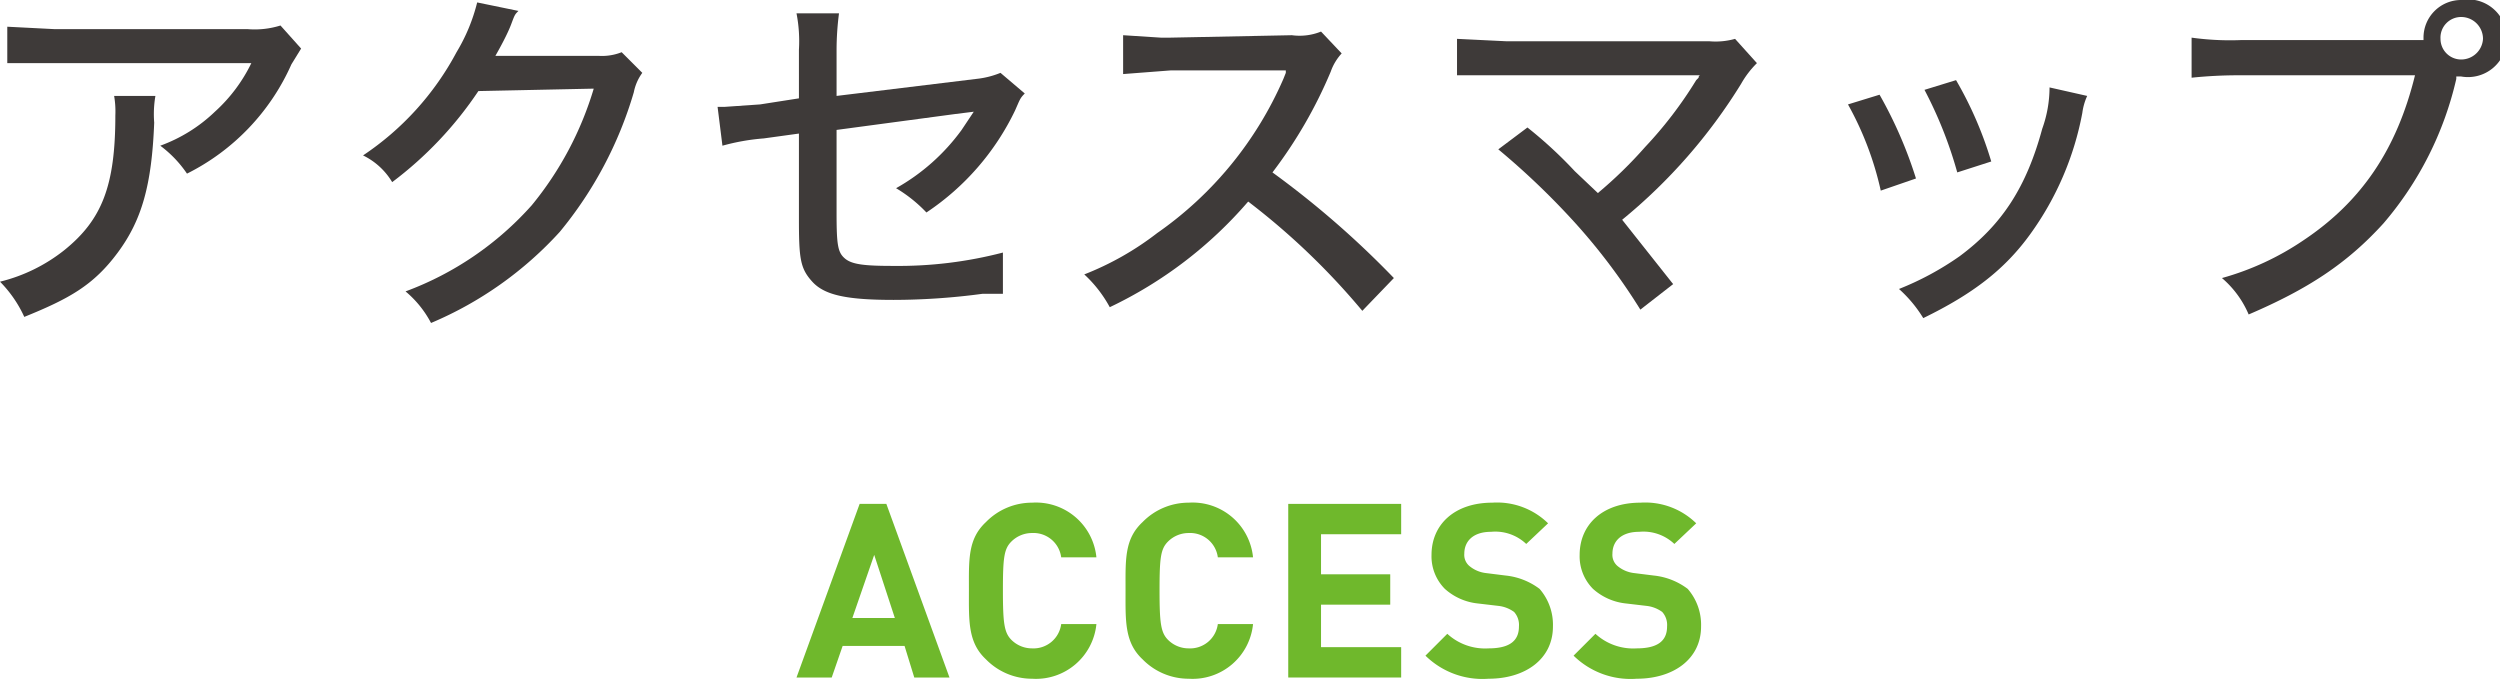 <svg xmlns="http://www.w3.org/2000/svg" width="205.9" height="55.9" viewBox="0 0 205.9 55.9"><defs><style>.a{fill:#3e3a39;}.b{fill:#6fb82c;}</style></defs><path class="a" d="M12.8,7.9a8.8,8.8,0,0,0-.1,2.2c-.2,5.1-1,8-3,10.7s-4,3.8-7.7,5.3a10,10,0,0,0-2-2.9,13.8,13.8,0,0,0,5.3-2.6c3.1-2.5,4.2-5.3,4.2-11.1a7.6,7.6,0,0,0-.1-1.6ZM24.8,4,24,5.3a18.4,18.4,0,0,1-8.6,9A9.5,9.5,0,0,0,13.2,12a12.8,12.8,0,0,0,4.5-2.8,13.1,13.1,0,0,0,3-4H.6V2.2l3.9.2H20.4a7.1,7.1,0,0,0,2.7-.3Z"/><path class="a" d="M42.7.9c-.3.3-.3.3-.6,1.1s-.9,1.9-1.3,2.6h8.5a4.4,4.4,0,0,0,1.9-.3l1.7,1.7a4,4,0,0,0-.7,1.6,32.3,32.3,0,0,1-6.1,11.5,30.2,30.2,0,0,1-10.6,7.5,8.6,8.6,0,0,0-2.1-2.6,26,26,0,0,0,10.4-7.1,27.5,27.5,0,0,0,5.1-9.6l-9.5.2A30.7,30.7,0,0,1,32.3,15a5.7,5.7,0,0,0-2.4-2.2,23.5,23.5,0,0,0,7.7-8.5A14.8,14.8,0,0,0,39.3.2Z"/><path class="a" d="M65.8,4.1a11.9,11.9,0,0,0-.2-3h3.5a23.6,23.6,0,0,0-.2,3V7.9L80.4,6.5a7.2,7.2,0,0,0,2-.5l2,1.7c-.4.4-.4.5-.8,1.4a21,21,0,0,1-7.3,8.4,11.6,11.6,0,0,0-2.5-2,16.9,16.9,0,0,0,5.4-4.8l1-1.5-1.6.2-9.7,1.3v6.8c0,2.7.1,3.3.7,3.8s1.7.6,4,.6a34.1,34.1,0,0,0,9-1.1v3.4H80.9a55.5,55.5,0,0,1-7.3.5c-3.9,0-5.7-.4-6.7-1.5s-1.1-1.9-1.1-5.2v-7l-2.9.4a17.8,17.8,0,0,0-3.4.6l-.4-3.2h.6l2.9-.2,3.2-.5Z"/><path class="a" d="M112.2,25.6a58.2,58.2,0,0,0-9.4-9,34.7,34.7,0,0,1-11.4,8.7,10.4,10.4,0,0,0-2.1-2.7,24.2,24.2,0,0,0,6-3.4A30.1,30.1,0,0,0,105.7,6.5l.2-.5V5.8H96.4l-3.9.3V2.9l3.1.2h.8l10-.2a4.7,4.7,0,0,0,2.4-.3l1.7,1.8a4.3,4.3,0,0,0-.9,1.5,37.8,37.8,0,0,1-4.8,8.3,75.6,75.6,0,0,1,10,8.7Z"/><path class="a" d="M125.8,10.5a35.3,35.3,0,0,1,3.9,3.6l1.9,1.8a35.4,35.4,0,0,0,3.9-3.8,33.5,33.5,0,0,0,4.2-5.5l.2-.2c0-.1,0-.1.1-.2H120V3.2l4.1.2h16.7a5.9,5.9,0,0,0,2.1-.2l1.8,2a7.7,7.7,0,0,0-1.3,1.7,44.8,44.8,0,0,1-9.8,11.2l4.2,5.3-2.7,2.1a49.6,49.6,0,0,0-5.7-7.5,62.3,62.3,0,0,0-6-5.7Z"/><path class="a" d="M154.8,7.8a35.4,35.4,0,0,1,3,6.9l-2.9,1a26.2,26.2,0,0,0-2.7-7.1Zm17.1.1a4.9,4.9,0,0,0-.4,1.4,24.8,24.8,0,0,1-4.3,10c-2.1,2.9-4.7,4.9-8.8,6.9a10.6,10.6,0,0,0-2-2.4,24.2,24.2,0,0,0,5-2.7c3.5-2.6,5.5-5.7,6.8-10.5a10.1,10.1,0,0,0,.6-3.4ZM161.1,6.6a30.8,30.8,0,0,1,2.9,6.7l-2.8.9a34.3,34.3,0,0,0-2.7-6.8Z"/><path class="a" d="M180.5,3.1a23.1,23.1,0,0,0,4.1.2h15V3.1A3.1,3.1,0,0,1,202.7,0a3.2,3.2,0,1,1,0,6.3h-.4v.2a27.8,27.8,0,0,1-6,11.9c-3,3.3-6.2,5.4-11.1,7.5a8.1,8.1,0,0,0-2.2-3,22.8,22.8,0,0,0,6.7-3.1c4.8-3.2,7.7-7.5,9.2-13.6H184.5a37.4,37.4,0,0,0-4,.2Zm20.5.1a1.7,1.7,0,0,0,1.7,1.7,1.8,1.8,0,0,0,1.8-1.7,1.8,1.8,0,0,0-1.8-1.8A1.7,1.7,0,0,0,201,3.2Z"/><path class="b" d="M75.3,55.8l-.8-2.6H69.4l-.9,2.6H65.6l5.2-14.3H73l5.2,14.3ZM72,45.7l-1.8,5.2h3.5Z"/><path class="b" d="M85,55.9a5.3,5.3,0,0,1-3.8-1.6c-1.5-1.4-1.4-3.2-1.4-5.7s-.1-4.2,1.4-5.6A5.3,5.3,0,0,1,85,41.4a5,5,0,0,1,5.3,4.5H87.4a2.3,2.3,0,0,0-2.4-2,2.4,2.4,0,0,0-1.7.7c-.6.6-.7,1.3-.7,4s.1,3.5.7,4.1a2.4,2.4,0,0,0,1.7.7,2.3,2.3,0,0,0,2.4-2h2.9A5,5,0,0,1,85,55.9Z"/><path class="b" d="M97.9,55.9a5.3,5.3,0,0,1-3.8-1.6c-1.5-1.4-1.4-3.2-1.4-5.7s-.1-4.2,1.4-5.6a5.3,5.3,0,0,1,3.8-1.6,5,5,0,0,1,5.3,4.5h-2.9a2.3,2.3,0,0,0-2.4-2,2.4,2.4,0,0,0-1.7.7c-.6.6-.7,1.3-.7,4s.1,3.5.7,4.1a2.4,2.4,0,0,0,1.7.7,2.3,2.3,0,0,0,2.4-2h2.9A5,5,0,0,1,97.9,55.9Z"/><path class="b" d="M106.1,55.8V41.5h9.3V44h-6.6v3.3h5.7v2.5h-5.7v3.5h6.6v2.5Z"/><path class="b" d="M122.6,55.9a6.7,6.7,0,0,1-5.2-1.9l1.8-1.8a4.6,4.6,0,0,0,3.4,1.2c1.7,0,2.5-.6,2.5-1.8a1.6,1.6,0,0,0-.4-1.2,2.7,2.7,0,0,0-1.3-.5l-1.7-.2a4.8,4.8,0,0,1-2.7-1.2,3.8,3.8,0,0,1-1.1-2.8c0-2.5,1.9-4.3,5-4.3a6,6,0,0,1,4.6,1.7l-1.8,1.7a3.7,3.7,0,0,0-2.9-1c-1.5,0-2.2.8-2.2,1.8a1.2,1.2,0,0,0,.4,1,2.6,2.6,0,0,0,1.4.6l1.6.2a5.6,5.6,0,0,1,2.8,1.1,4.5,4.5,0,0,1,1.1,3.1C127.9,54.3,125.6,55.9,122.6,55.9Z"/><path class="b" d="M134.8,55.9a6.7,6.7,0,0,1-5.2-1.9l1.8-1.8a4.6,4.6,0,0,0,3.4,1.2c1.7,0,2.5-.6,2.5-1.8a1.6,1.6,0,0,0-.4-1.2,2.7,2.7,0,0,0-1.3-.5l-1.7-.2a4.8,4.8,0,0,1-2.7-1.2,3.8,3.8,0,0,1-1.1-2.8c0-2.5,1.9-4.3,5-4.3a6,6,0,0,1,4.6,1.7l-1.8,1.7a3.7,3.7,0,0,0-2.9-1c-1.5,0-2.2.8-2.2,1.8a1.2,1.2,0,0,0,.4,1,2.6,2.6,0,0,0,1.4.6l1.6.2a5.6,5.6,0,0,1,2.8,1.1,4.5,4.5,0,0,1,1.1,3.1C140.1,54.3,137.8,55.9,134.8,55.9Z"/></svg>